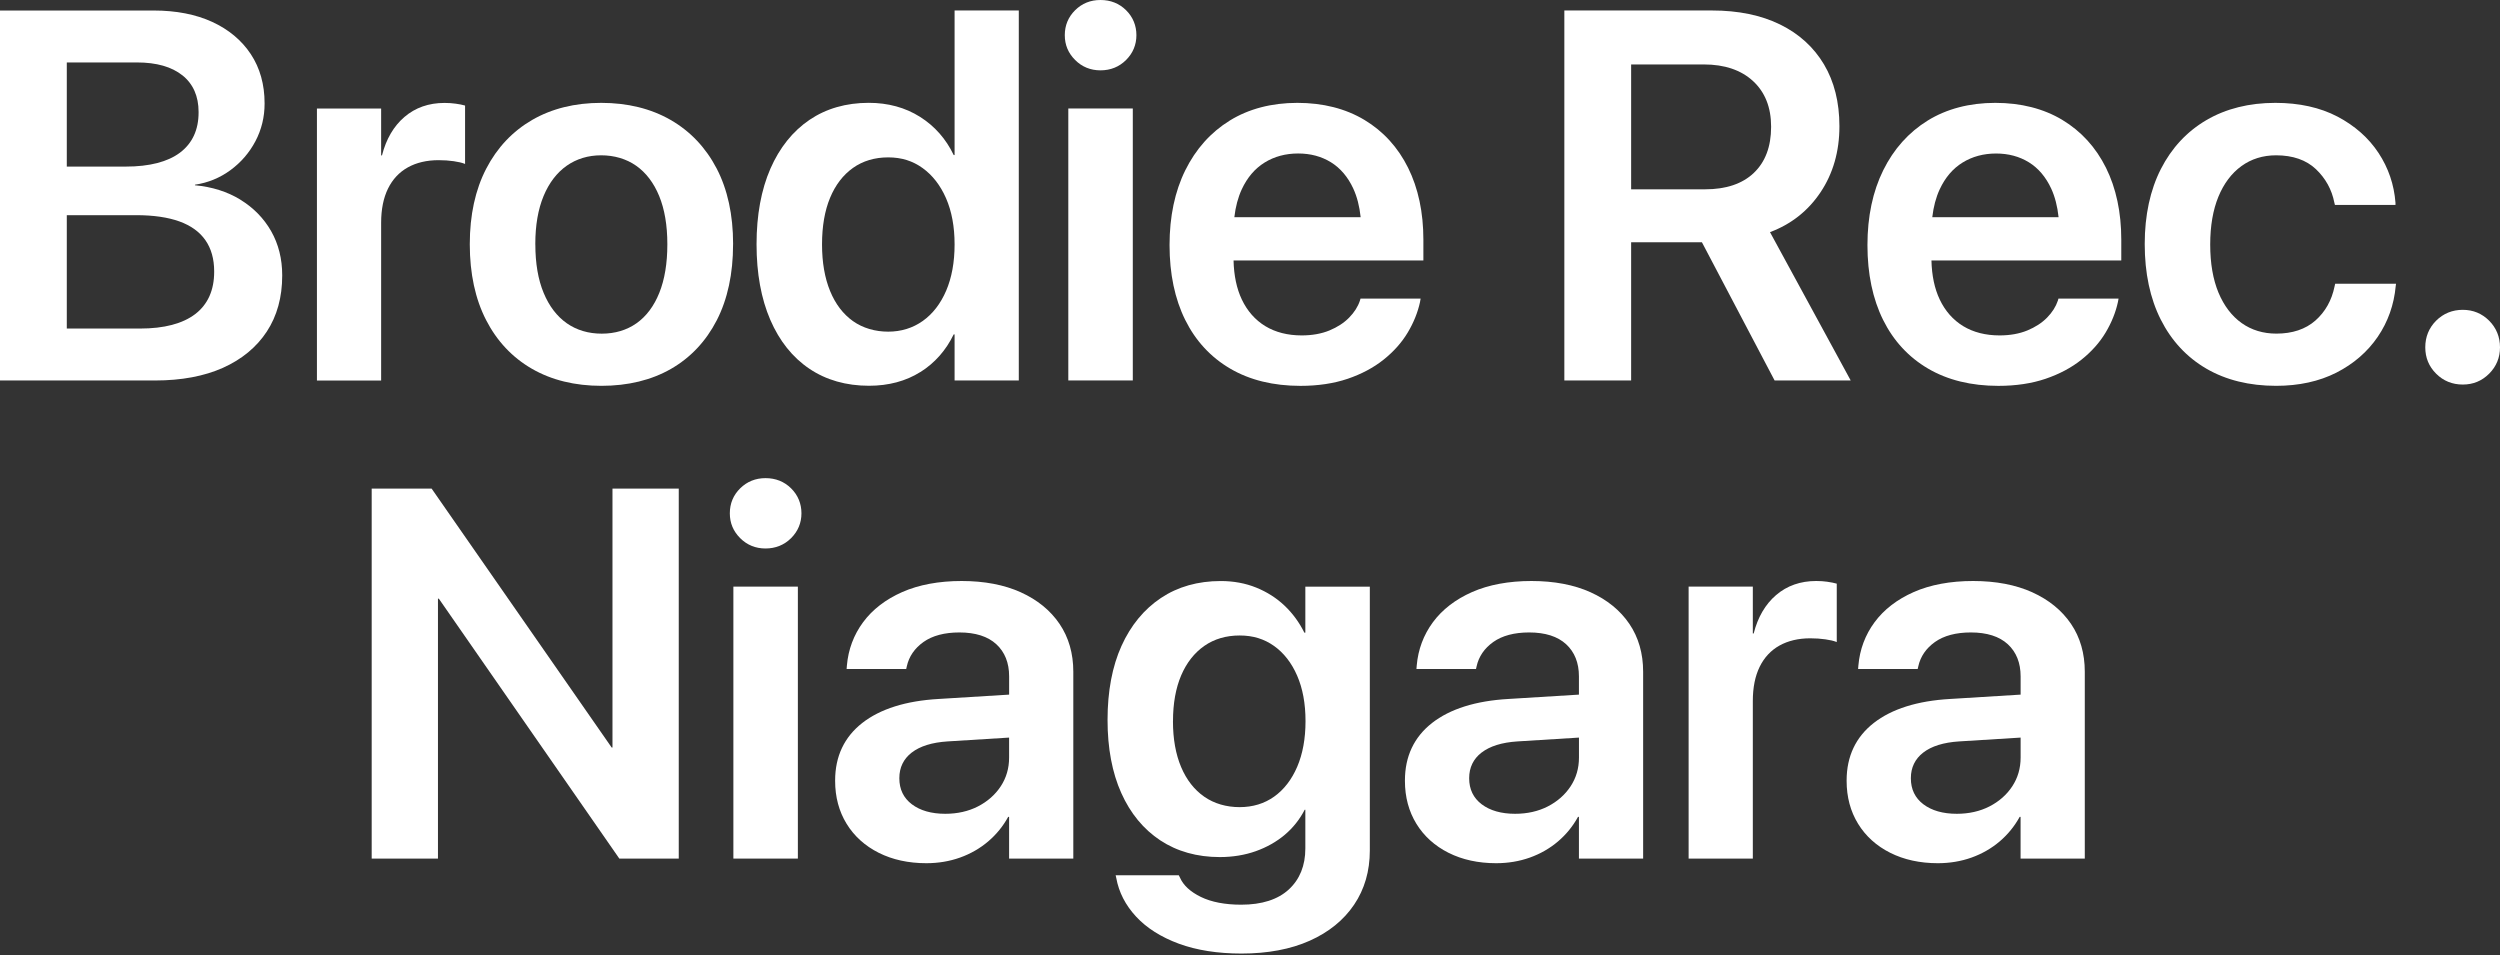 <svg width="725" height="277" viewBox="0 0 725 277" fill="none" xmlns="http://www.w3.org/2000/svg">
<rect x="0" y="0" width="725" height="277" fill="#333333" stroke="none"/>
<path d="M69.7 57.89C65.92 55.58 61.49 54.18 56.54 53.73V53.56C60.31 53.01 63.77 51.59 66.81 49.36C69.88 47.11 72.32 44.28 74.08 40.94C75.84 37.6 76.73 33.95 76.73 30.09V29.94C76.73 24.5 75.39 19.72 72.74 15.71C70.09 11.7 66.33 8.56 61.56 6.36C56.79 4.16 51.07 3.05 44.56 3.05H0V110.34H45C52.6 110.34 59.22 109.1 64.67 106.66C70.13 104.21 74.4 100.68 77.37 96.16C80.34 91.64 81.84 86.19 81.84 79.96V79.81C81.84 75.07 80.76 70.77 78.63 67.03C76.5 63.3 73.5 60.23 69.69 57.9L69.7 57.89ZM52.92 21.86C56.02 24.35 57.59 27.92 57.59 32.46V32.61C57.59 37.65 55.78 41.56 52.22 44.25C48.65 46.94 43.35 48.31 36.48 48.31H19.37V18.11H39.74C45.38 18.11 49.81 19.37 52.92 21.87V21.86ZM19.37 62.4H39.52C44.48 62.4 48.69 63.01 52.02 64.21C55.35 65.41 57.89 67.24 59.57 69.66C61.26 72.08 62.11 75.12 62.11 78.69V78.84C62.11 84.17 60.26 88.28 56.63 91.07C52.98 93.86 47.6 95.28 40.63 95.28H19.37V62.41V62.4Z" fill="white"/>
<path d="M110.53 64.59C110.53 60.72 111.2 57.389 112.52 54.7C113.84 52.01 115.77 49.94 118.26 48.55C120.75 47.16 123.76 46.45 127.19 46.45C128.76 46.45 130.23 46.55 131.59 46.749C132.94 46.95 133.99 47.19 134.72 47.489L134.87 47.55V30.61L134.79 30.59C134.09 30.39 133.21 30.21 132.18 30.07C131.14 29.92 130.04 29.85 128.9 29.85C124.34 29.85 120.44 31.219 117.29 33.919C114.16 36.599 111.97 40.35 110.78 45.06H110.53V31.48H91.91V110.35H110.53V64.61V64.59Z" fill="white"/>
<path d="M212.6 70.75C212.6 62.31 211 54.96 207.84 48.88C204.68 42.81 200.18 38.06 194.48 34.78C188.77 31.5 182 29.83 174.35 29.83C166.7 29.83 160.01 31.5 154.33 34.78C148.65 38.07 144.16 42.82 141 48.92C137.84 55.02 136.24 62.36 136.24 70.75V70.9C136.24 79.34 137.83 86.71 140.96 92.8C144.09 98.9 148.56 103.66 154.25 106.94C159.93 110.22 166.71 111.89 174.41 111.89C182.11 111.89 188.89 110.24 194.58 106.98C200.26 103.72 204.73 98.97 207.87 92.87C211 86.77 212.59 79.38 212.59 70.89V70.74L212.6 70.75ZM155.24 70.9V70.75C155.24 65.35 156.05 60.67 157.64 56.84C159.23 53.02 161.49 50.07 164.35 48.06C167.21 46.06 170.57 45.04 174.34 45.04C178.11 45.04 181.62 46.06 184.48 48.06C187.34 50.07 189.59 53.02 191.16 56.84C192.73 60.67 193.53 65.35 193.53 70.75V70.9C193.53 76.35 192.75 81.07 191.2 84.92C189.66 88.76 187.44 91.73 184.6 93.74C181.76 95.74 178.36 96.76 174.5 96.76C170.64 96.76 167.22 95.74 164.36 93.74C161.5 91.73 159.24 88.77 157.65 84.92C156.05 81.07 155.25 76.35 155.25 70.9H155.24Z" fill="white"/>
<path d="M266.91 107.9C271.09 105.27 274.34 101.59 276.57 96.97H276.83V110.33H295.45V3.04H276.83V44.96H276.57C274.34 40.29 271.06 36.57 266.8 33.88C262.52 31.18 257.52 29.82 251.94 29.82C245.37 29.82 239.58 31.49 234.74 34.77C229.9 38.06 226.09 42.81 223.42 48.91C220.76 55.01 219.4 62.37 219.4 70.81V70.88C219.4 79.27 220.74 86.62 223.38 92.74C226.02 98.86 229.83 103.64 234.7 106.92C239.57 110.21 245.39 111.87 252.01 111.87C257.69 111.87 262.71 110.53 266.91 107.88V107.9ZM238.39 70.9V70.83C238.39 65.63 239.17 61.1 240.72 57.37C242.26 53.65 244.5 50.73 247.36 48.7C250.22 46.67 253.66 45.64 257.57 45.64C261.48 45.64 264.7 46.68 267.56 48.74C270.42 50.8 272.71 53.74 274.35 57.49C275.99 61.24 276.83 65.73 276.83 70.84V70.91C276.83 76.02 276.01 80.52 274.39 84.3C272.77 88.07 270.49 91.03 267.6 93.08C264.71 95.13 261.34 96.18 257.57 96.18C253.8 96.18 250.22 95.15 247.36 93.12C244.5 91.09 242.26 88.15 240.72 84.38C239.17 80.6 238.39 76.07 238.39 70.92V70.9Z" fill="white"/>
<path d="M319.129 20.4C322.069 20.4 324.559 19.39 326.559 17.4C328.549 15.41 329.559 12.99 329.559 10.2C329.559 7.41 328.549 4.93 326.559 2.96C324.569 0.99 322.069 0 319.139 0C316.209 0 313.779 1 311.789 2.96C309.799 4.93 308.789 7.36 308.789 10.2C308.789 13.04 309.799 15.41 311.789 17.4C313.779 19.39 316.249 20.4 319.139 20.4H319.129Z" fill="white"/>
<path d="M328.511 31.46H309.811V110.33H328.511V31.46Z" fill="white"/>
<path d="M411.81 87.54L411.98 86.59H394.55L394.38 87.18C393.8 88.94 392.74 90.59 391.25 92.11C389.76 93.63 387.84 94.88 385.54 95.83C383.24 96.78 380.53 97.27 377.49 97.27C373.42 97.27 369.87 96.36 366.94 94.58C364 92.79 361.71 90.19 360.12 86.84C358.63 83.7 357.83 79.9 357.73 75.53H412.78V69.48C412.78 61.59 411.29 54.58 408.35 48.66C405.41 42.73 401.15 38.06 395.69 34.78C390.23 31.5 383.68 29.83 376.23 29.83C368.78 29.83 362.13 31.56 356.62 34.97C351.11 38.38 346.78 43.22 343.74 49.37C340.7 55.51 339.17 62.81 339.17 71.05V71.13C339.17 79.42 340.7 86.7 343.71 92.77C346.72 98.85 351.12 103.61 356.78 106.91C362.43 110.22 369.28 111.9 377.13 111.9C382.21 111.9 386.82 111.21 390.82 109.85C394.82 108.49 398.33 106.63 401.24 104.3C404.15 101.98 406.51 99.34 408.24 96.44C409.97 93.55 411.17 90.55 411.82 87.54H411.81ZM392.45 54.69C393.54 57.03 394.25 59.81 394.59 62.99H357.96C358.31 59.95 359.03 57.25 360.11 54.91C361.7 51.48 363.93 48.87 366.75 47.13C369.56 45.39 372.83 44.51 376.45 44.51C380.07 44.51 383.22 45.37 385.96 47.05C388.7 48.74 390.88 51.3 392.45 54.68V54.69Z" fill="white"/>
<path d="M473.03 70.26H493.56L514.6 110.27L514.63 110.33H536.7L513.3 67.32C519.42 65.04 524.35 61.15 527.96 55.75C531.59 50.32 533.43 43.91 533.43 36.69V36.54C533.43 29.68 531.93 23.67 528.96 18.68C525.99 13.69 521.71 9.79 516.22 7.1C510.74 4.41 504.11 3.04 496.51 3.04H453.66V110.33H473.03V70.26ZM508.61 50.15C505.28 53.31 500.54 54.9 494.51 54.9H473.03V18.69H494.14C500.12 18.69 504.91 20.31 508.39 23.52C511.86 26.72 513.62 31.15 513.62 36.68V36.83C513.62 42.51 511.93 46.99 508.61 50.14V50.15Z" fill="white"/>
<path d="M598.09 34.78C592.63 31.5 586.08 29.83 578.63 29.83C571.18 29.83 564.531 31.56 559.021 34.97C553.511 38.38 549.181 43.22 546.141 49.37C543.101 55.51 541.561 62.81 541.561 71.05V71.13C541.561 79.42 543.09 86.7 546.1 92.77C549.11 98.85 553.511 103.6 559.171 106.91C564.821 110.22 571.671 111.9 579.521 111.9C584.601 111.9 589.21 111.21 593.21 109.85C597.21 108.49 600.72 106.63 603.63 104.3C606.54 101.98 608.9 99.34 610.63 96.44C612.36 93.55 613.56 90.56 614.21 87.54L614.38 86.59H596.95L596.781 87.18C596.191 88.94 595.141 90.59 593.651 92.11C592.161 93.63 590.231 94.88 587.931 95.83C585.631 96.78 582.92 97.27 579.88 97.27C575.81 97.27 572.26 96.36 569.33 94.58C566.39 92.79 564.1 90.19 562.51 86.84C561.02 83.7 560.22 79.9 560.12 75.53H615.171V69.48C615.171 61.59 613.68 54.58 610.74 48.66C607.8 42.74 603.54 38.06 598.08 34.78H598.09ZM562.51 54.92C564.1 51.49 566.331 48.87 569.151 47.14C571.971 45.4 575.23 44.52 578.85 44.52C582.47 44.52 585.62 45.38 588.36 47.06C591.1 48.75 593.28 51.31 594.85 54.69C595.93 57.03 596.65 59.81 596.99 62.99H560.36C560.71 59.95 561.43 57.25 562.51 54.91V54.92Z" fill="white"/>
<path d="M677.031 83.04C676.201 87.1 674.321 90.44 671.461 92.96C668.601 95.48 664.791 96.75 660.141 96.75C656.321 96.75 652.941 95.72 650.081 93.69C647.221 91.66 644.961 88.69 643.361 84.87C641.771 81.04 640.961 76.37 640.961 70.96V70.89C640.961 65.54 641.761 60.88 643.331 57.06C644.901 53.24 647.141 50.25 650.011 48.17C652.871 46.09 656.261 45.04 660.071 45.04C664.911 45.04 668.801 46.39 671.611 49.05C674.421 51.72 676.221 54.98 676.961 58.76L677.131 59.44H694.691V58.8C694.291 53.56 692.641 48.7 689.771 44.35C686.901 40 682.901 36.46 677.861 33.81C672.821 31.17 666.761 29.83 659.851 29.83C652.251 29.83 645.531 31.51 639.871 34.82C634.211 38.13 629.771 42.9 626.661 49C623.551 55.1 621.971 62.42 621.971 70.75V70.82C621.971 79.21 623.531 86.56 626.621 92.68C629.711 98.81 634.151 103.59 639.831 106.9C645.511 110.21 652.321 111.89 660.071 111.89C666.681 111.89 672.571 110.6 677.561 108.06C682.551 105.52 686.581 102.02 689.551 97.67C692.511 93.32 694.271 88.36 694.761 82.93L694.851 82.28H677.201L677.031 83.04Z" fill="white"/>
<path d="M721.85 92.999C719.76 90.909 717.19 89.85 714.2 89.85C711.21 89.85 708.57 90.909 706.48 92.999C704.39 95.09 703.33 97.689 703.33 100.719C703.33 103.749 704.39 106.28 706.48 108.37C708.57 110.46 711.17 111.52 714.2 111.52C717.23 111.52 719.76 110.46 721.85 108.37C723.94 106.28 725 103.709 725 100.719C725 97.73 723.94 95.09 721.85 92.999Z" fill="white"/>
<path d="M177.619 216.789H177.389L125.209 141.749L125.179 141.699H107.789V248.989H127.009V173.609H127.259L179.569 248.939L179.599 248.989H196.839V141.699H177.619V216.789Z" fill="white"/>
<path d="M222 138.66C219.11 138.66 216.64 139.66 214.65 141.62C212.66 143.59 211.65 146.02 211.65 148.86C211.65 151.7 212.66 154.07 214.65 156.06C216.64 158.05 219.11 159.06 222 159.06C224.89 159.06 227.43 158.05 229.42 156.06C231.41 154.07 232.42 151.65 232.42 148.86C232.42 146.07 231.41 143.59 229.42 141.62C227.43 139.65 224.93 138.66 222 138.66Z" fill="white"/>
<path d="M231.38 170.12H212.68V248.99H231.38V170.12Z" fill="white"/>
<path d="M296.029 171.76C291.219 169.59 285.449 168.49 278.879 168.49C272.309 168.49 266.469 169.57 261.659 171.69C256.839 173.82 253.019 176.76 250.299 180.44C247.579 184.12 245.999 188.35 245.599 193L245.519 194.01H262.799L262.969 193.26C263.599 190.38 265.239 188 267.819 186.17C270.409 184.34 273.909 183.41 278.219 183.41C282.869 183.41 286.479 184.56 288.939 186.83C291.399 189.1 292.649 192.23 292.649 196.13V201.44L272.199 202.7C262.719 203.24 255.269 205.59 250.059 209.66C244.839 213.74 242.189 219.35 242.189 226.33V226.48C242.189 231.13 243.309 235.31 245.509 238.89C247.709 242.48 250.849 245.31 254.829 247.31C258.809 249.31 263.459 250.33 268.639 250.33C272.099 250.33 275.389 249.78 278.429 248.69C281.469 247.6 284.219 246.02 286.589 244C288.949 241.99 290.889 239.6 292.369 236.9H292.639V248.99H311.259V194.79C311.259 189.5 309.919 184.84 307.269 180.93C304.619 177.02 300.839 173.94 296.019 171.76H296.029ZM264.399 218.25C266.789 216.39 270.289 215.3 274.799 215.01L292.639 213.9V219.72C292.639 222.8 291.819 225.6 290.209 228.04C288.599 230.48 286.379 232.44 283.609 233.86C280.849 235.28 277.649 236 274.129 236C270.119 236 266.859 235.07 264.439 233.24C262.029 231.42 260.809 228.89 260.809 225.72V225.65C260.809 222.58 262.019 220.09 264.399 218.24V218.25Z" fill="white"/>
<path d="M378.539 183.48H378.269C376.789 180.49 374.859 177.86 372.529 175.65C370.179 173.42 367.409 171.66 364.299 170.4C361.189 169.14 357.729 168.5 354.019 168.5C347.399 168.5 341.559 170.15 336.669 173.42C331.779 176.68 327.929 181.35 325.239 187.3C322.549 193.25 321.189 200.46 321.189 208.75V208.82C321.189 216.96 322.529 224.08 325.169 229.97C327.809 235.87 331.619 240.49 336.489 243.71C341.359 246.92 347.159 248.55 353.729 248.55C357.489 248.55 361.009 247.97 364.189 246.84C367.379 245.7 370.209 244.1 372.609 242.07C374.989 240.06 376.919 237.62 378.359 234.83H378.549V246.07C378.549 251.01 376.939 255 373.759 257.94C370.579 260.87 365.939 262.36 359.959 262.36C355.249 262.36 351.309 261.6 348.249 260.11C345.199 258.62 343.149 256.73 342.179 254.48L341.849 253.83H323.539L323.719 254.63C324.459 258.74 326.389 262.5 329.459 265.81C332.519 269.12 336.699 271.76 341.859 273.67C347.019 275.57 353.139 276.53 360.039 276.53C367.639 276.53 374.289 275.28 379.819 272.81C385.349 270.34 389.689 266.82 392.699 262.35C395.719 257.88 397.249 252.6 397.249 246.67V170.14H378.549V183.5L378.539 183.48ZM340.169 209.18V209.11C340.169 204 340.969 199.55 342.539 195.87C344.109 192.2 346.369 189.32 349.249 187.31C352.139 185.3 355.589 184.29 359.499 184.29C363.409 184.29 366.619 185.31 369.449 187.31C372.289 189.32 374.549 192.21 376.159 195.91C377.779 199.61 378.599 204.05 378.599 209.11V209.18C378.599 214.19 377.789 218.62 376.199 222.34C374.609 226.06 372.359 228.98 369.519 231.01C366.679 233.04 363.309 234.07 359.489 234.07C355.669 234.07 352.119 233.05 349.239 231.05C346.349 229.04 344.089 226.15 342.529 222.45C340.959 218.75 340.159 214.28 340.159 209.17L340.169 209.18Z" fill="white"/>
<path d="M461.28 171.76C456.47 169.59 450.7 168.49 444.13 168.49C437.56 168.49 431.72 169.57 426.91 171.69C422.09 173.82 418.27 176.76 415.55 180.44C412.83 184.13 411.25 188.35 410.85 193L410.77 194.01H428.04L428.21 193.26C428.84 190.38 430.48 188 433.06 186.17C435.65 184.34 439.15 183.41 443.46 183.41C448.11 183.41 451.72 184.56 454.18 186.83C456.64 189.1 457.89 192.23 457.89 196.13V201.44L437.44 202.7C427.96 203.24 420.51 205.59 415.3 209.66C410.08 213.74 407.43 219.35 407.43 226.33V226.48C407.43 231.13 408.55 235.31 410.75 238.89C412.95 242.48 416.09 245.31 420.07 247.31C424.05 249.31 428.7 250.33 433.88 250.33C437.34 250.33 440.63 249.78 443.68 248.69C446.72 247.6 449.47 246.02 451.84 244C454.2 241.99 456.14 239.6 457.62 236.9H457.89V248.99H476.51V194.79C476.51 189.5 475.17 184.84 472.52 180.93C469.87 177.02 466.09 173.94 461.27 171.76H461.28ZM429.66 218.25C432.05 216.39 435.55 215.3 440.06 215.01L457.9 213.9V219.72C457.9 222.8 457.08 225.6 455.47 228.04C453.86 230.48 451.64 232.44 448.87 233.86C446.11 235.28 442.91 236 439.38 236C435.37 236 432.11 235.07 429.69 233.24C427.28 231.42 426.06 228.89 426.06 225.72V225.65C426.06 222.58 427.27 220.09 429.65 218.24L429.66 218.25Z" fill="white"/>
<path d="M529.969 168.71C528.939 168.56 527.829 168.49 526.689 168.49C522.129 168.49 518.229 169.86 515.079 172.56C511.949 175.24 509.759 178.99 508.569 183.7H508.319V170.12H489.699V248.99H508.319V203.25C508.319 199.38 508.989 196.05 510.309 193.36C511.629 190.67 513.559 188.6 516.049 187.21C518.549 185.82 521.549 185.11 524.979 185.11C526.539 185.11 528.019 185.21 529.379 185.41C530.729 185.6 531.779 185.85 532.509 186.14L532.659 186.2V169.26L532.579 169.24C531.879 169.04 530.999 168.86 529.969 168.72V168.71Z" fill="white"/>
<path d="M589.359 171.76C584.549 169.59 578.779 168.49 572.209 168.49C565.639 168.49 559.8 169.57 554.99 171.69C550.17 173.82 546.35 176.76 543.63 180.44C540.91 184.12 539.33 188.35 538.93 193L538.849 194.01H556.13L556.3 193.26C556.93 190.38 558.57 188 561.15 186.17C563.74 184.34 567.24 183.41 571.55 183.41C576.2 183.41 579.81 184.56 582.27 186.83C584.73 189.1 585.979 192.23 585.979 196.13V201.44L565.53 202.7C556.05 203.24 548.61 205.59 543.39 209.66C538.17 213.74 535.52 219.35 535.52 226.33V226.48C535.52 231.13 536.639 235.31 538.839 238.89C541.039 242.47 544.17 245.31 548.16 247.31C552.14 249.31 556.789 250.33 561.969 250.33C565.429 250.33 568.72 249.78 571.76 248.69C574.8 247.6 577.55 246.02 579.92 244C582.28 241.99 584.219 239.6 585.699 236.9H585.969V248.99H604.589V194.79C604.589 189.5 603.249 184.83 600.599 180.93C597.949 177.02 594.169 173.94 589.349 171.76H589.359ZM557.74 218.25C560.13 216.39 563.63 215.3 568.14 215.01L585.979 213.9V219.72C585.979 222.8 585.16 225.6 583.55 228.04C581.94 230.49 579.719 232.44 576.949 233.86C574.189 235.28 570.989 236 567.469 236C563.459 236 560.2 235.07 557.78 233.24C555.37 231.42 554.15 228.89 554.15 225.72V225.65C554.15 222.59 555.36 220.09 557.74 218.24V218.25Z" fill="white"/>
</svg>
